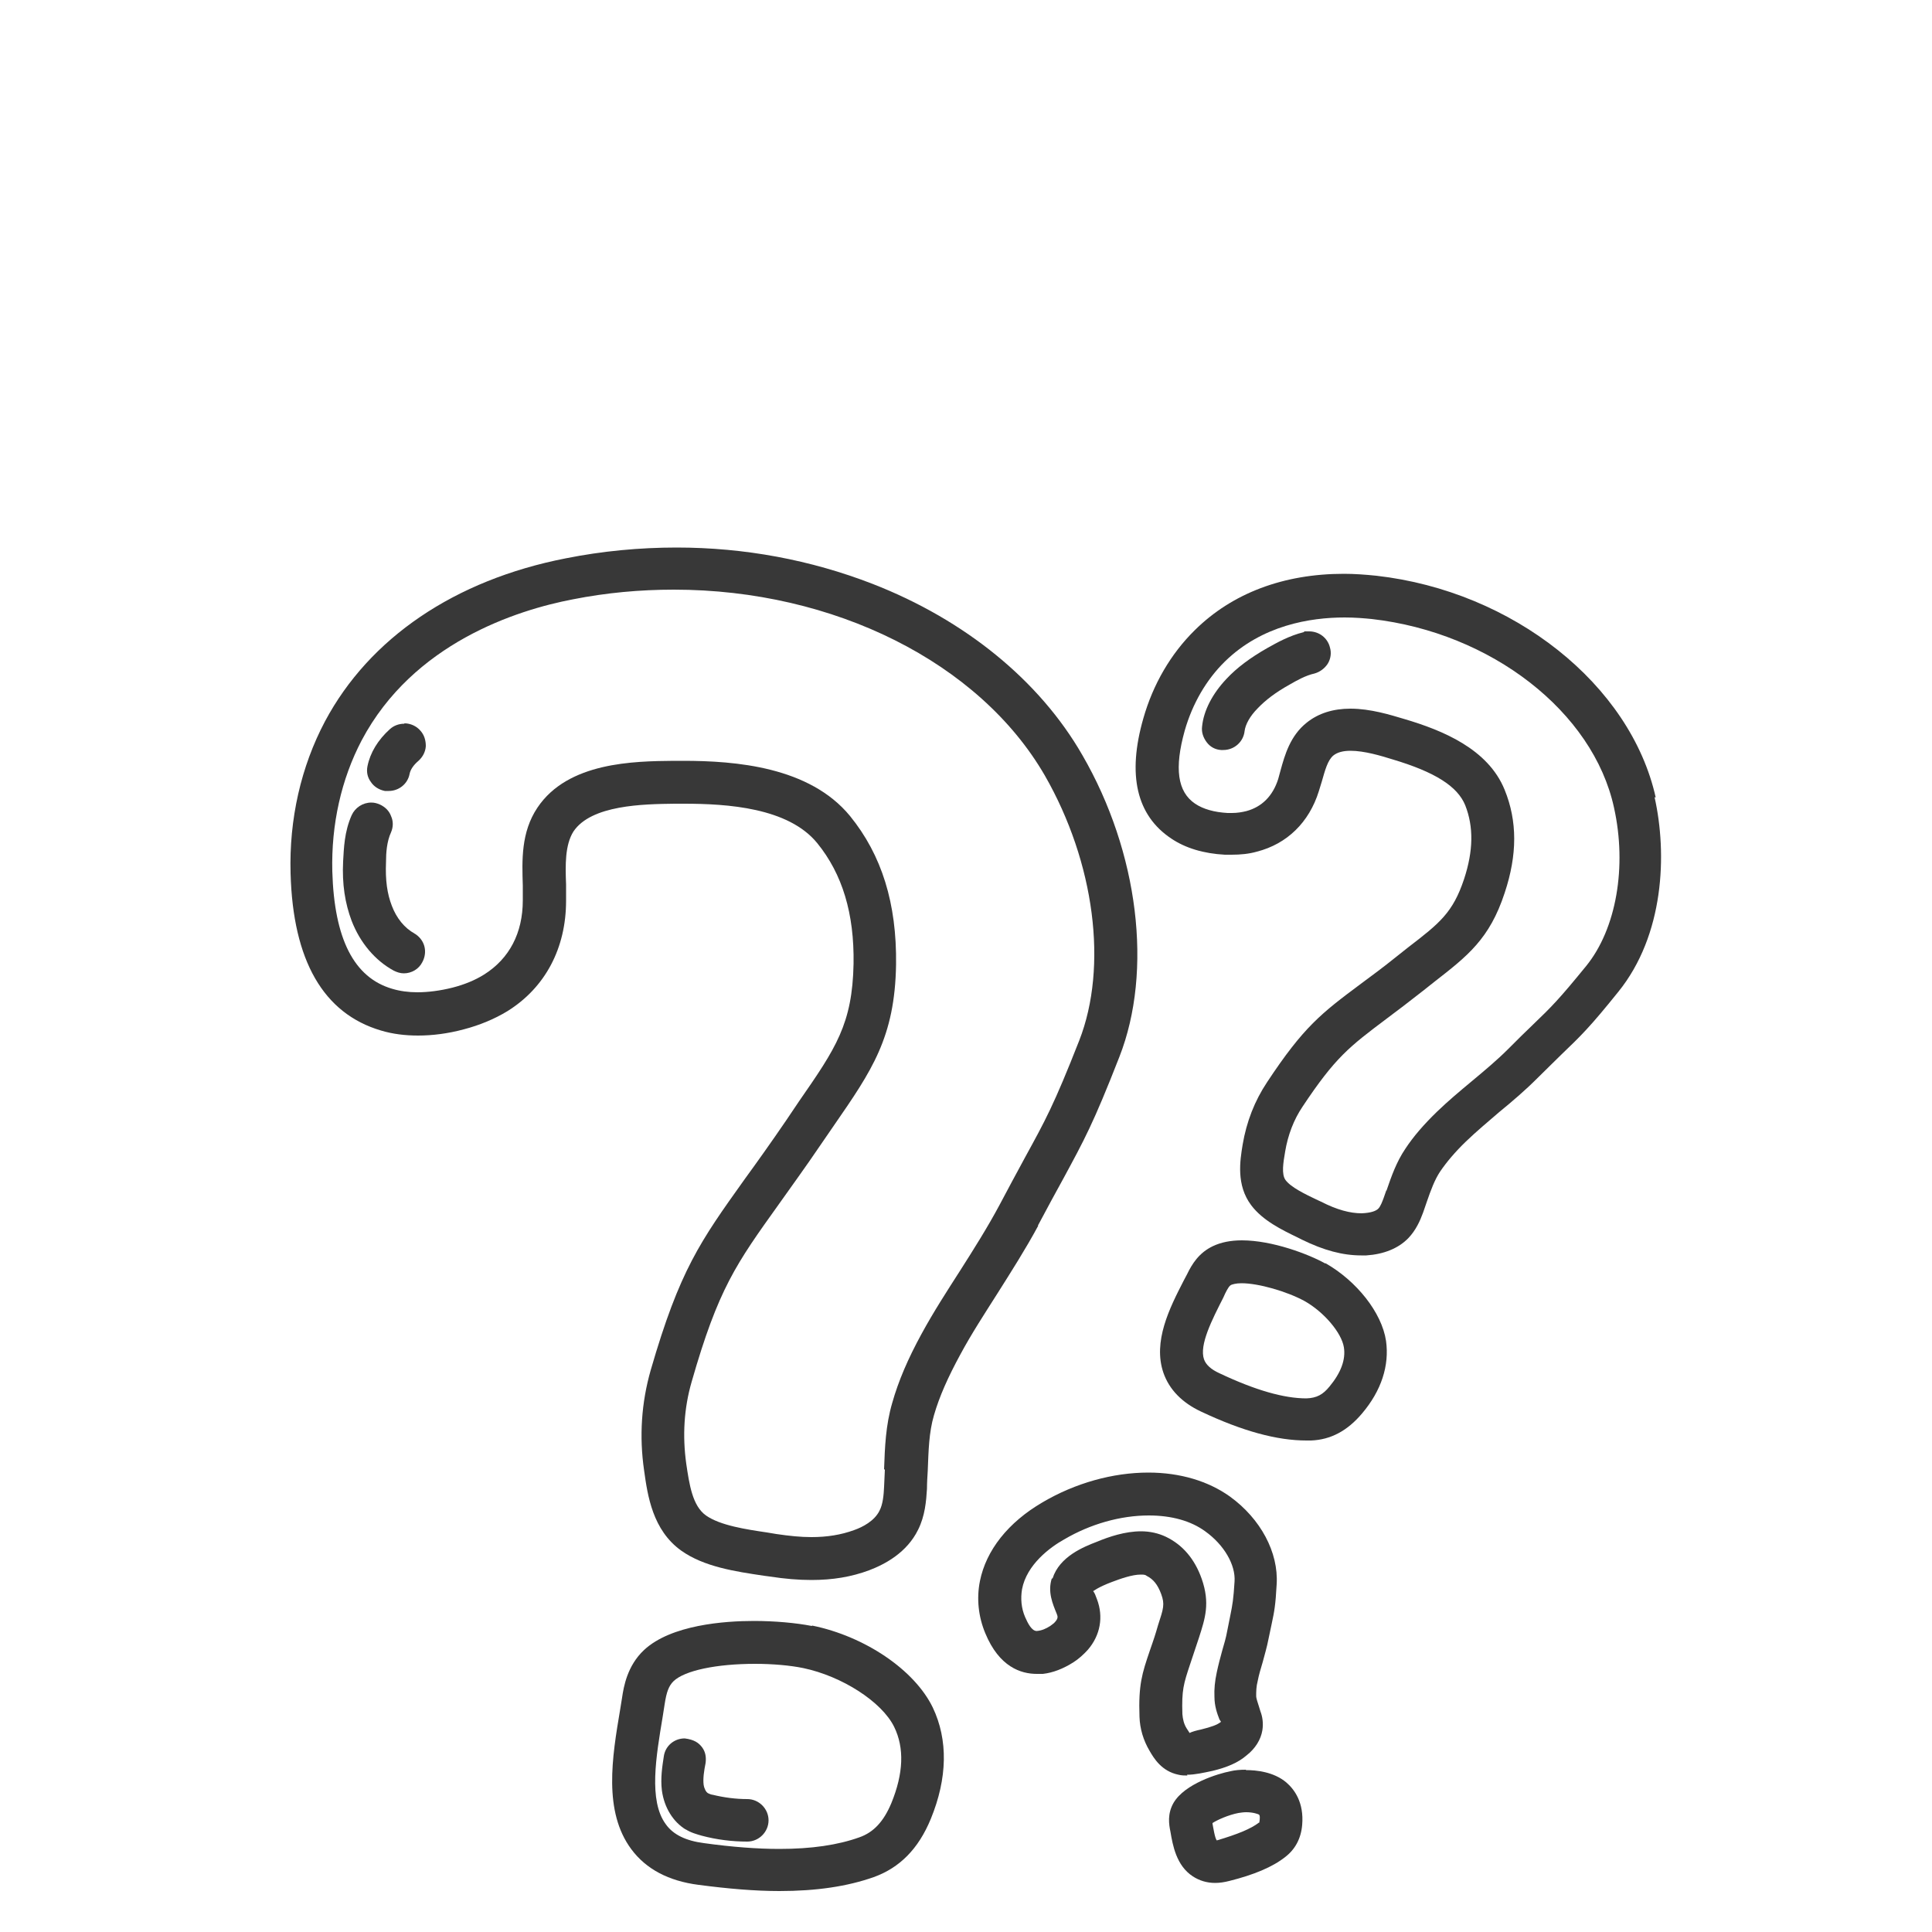 <?xml version="1.0" encoding="UTF-8"?> <svg xmlns="http://www.w3.org/2000/svg" id="Layer_1" data-name="Layer 1" version="1.1" viewBox="0 0 50 50"><defs><style> .cls-1 { fill: #383838; stroke-width: 0px; } </style></defs><path class="cls-1" d="M26.86,31.72c.25-.47.45-.84.66-1.22.54-1,.77-1.41,1.45-3.15.87-2.22.5-5.29-.96-7.81-1.11-1.93-3.04-3.5-5.43-4.43-1.6-.62-3.31-.94-5.07-.94-.95,0-1.92.09-2.87.28-2.87.56-5.08,2.06-6.23,4.22-.62,1.17-.93,2.53-.89,3.93.06,2.26.85,3.63,2.34,4.07.3.09.62.13.96.13.37,0,.77-.05,1.18-.16.42-.11.8-.27,1.13-.47.98-.61,1.52-1.63,1.52-2.86,0-.14,0-.28,0-.42-.02-.5-.03-1.02.19-1.37.46-.69,1.81-.71,2.62-.72h.24c1.12,0,2.7.1,3.45,1.02.65.8.96,1.82.94,3.12-.03,1.56-.46,2.19-1.41,3.56l-.33.49c-.41.6-.76,1.09-1.08,1.53-1.15,1.61-1.68,2.35-2.43,4.94-.24.84-.3,1.71-.17,2.6.09.65.22,1.54.96,2.07.59.42,1.4.54,2.14.65l.15.02c.39.06.74.09,1.08.09.55,0,1.03-.08,1.49-.25.42-.16.98-.46,1.27-1.05.18-.36.21-.74.23-1.06,0-.15.01-.31.02-.47.02-.51.03-.99.16-1.43.14-.49.37-1,.68-1.57.29-.54.63-1.06.96-1.58.36-.57.73-1.15,1.06-1.76ZM22.9,38.04l-.02.44c-.01.21-.03.45-.12.62-.13.26-.43.42-.66.5-.33.12-.69.18-1.1.18-.28,0-.57-.03-.91-.08l-.24-.04c-.54-.08-1.21-.18-1.58-.44-.35-.25-.43-.8-.51-1.34-.1-.72-.06-1.43.14-2.12.69-2.41,1.15-3.05,2.26-4.6.31-.44.67-.93,1.09-1.55l.33-.48c.98-1.42,1.58-2.28,1.61-4.17.02-1.58-.37-2.83-1.19-3.84-1.05-1.28-2.97-1.43-4.32-1.43h-.24c-1.03.01-2.74.03-3.53,1.21-.43.64-.4,1.37-.38,2.02,0,.13,0,.26,0,.38,0,.85-.35,1.51-1,1.92-.24.15-.51.26-.82.34-.32.08-.63.12-.91.12h0c-.23,0-.45-.03-.65-.09-.99-.29-1.5-1.29-1.55-3.04-.03-1.21.23-2.38.76-3.39,1.33-2.51,4-3.37,5.47-3.65.86-.17,1.73-.25,2.61-.25,4.15,0,7.91,1.89,9.6,4.81,1.29,2.25,1.64,4.94.89,6.86-.66,1.68-.88,2.07-1.4,3.02l-.07.13c-.16.29-.35.65-.59,1.1-.31.58-.67,1.15-1.02,1.7-.34.53-.69,1.07-1,1.64-.35.64-.6,1.22-.76,1.79-.17.58-.19,1.15-.21,1.71Z"></path><path class="cls-1" d="M10.73,24.16c-.26-.14-.47-.4-.59-.72-.12-.31-.17-.66-.15-1.13,0-.24.02-.53.13-.77.06-.14.06-.29,0-.42-.05-.14-.16-.24-.29-.3-.07-.03-.14-.05-.22-.05-.22,0-.42.13-.51.33-.19.43-.2.85-.22,1.19-.03.59.05,1.09.22,1.54.22.57.61,1.03,1.09,1.29.08.04.17.07.26.07.2,0,.39-.11.48-.29.07-.13.09-.28.05-.42-.04-.14-.14-.26-.27-.33Z"></path><path class="cls-1" d="M10.46,18.73c-.14,0-.27.05-.37.14-.31.28-.51.61-.58.96-.03.15,0,.29.09.41.08.12.21.2.36.23h.1c.26,0,.49-.18.54-.44.02-.11.1-.23.23-.34.11-.1.18-.23.19-.38,0-.15-.04-.29-.14-.4-.1-.12-.26-.19-.41-.19Z"></path><path class="cls-1" d="M21.01,42.08c-.41-.08-.96-.13-1.5-.13-.76,0-2.14.1-2.84.75-.44.41-.53.96-.57,1.23l-.05.31c-.21,1.24-.44,2.64.29,3.62.38.51.96.82,1.74.92.76.1,1.46.16,2.09.16.96,0,1.76-.12,2.44-.36.67-.24,1.16-.73,1.48-1.51.43-1.05.45-2.04.05-2.88-.47-.97-1.75-1.84-3.12-2.12ZM17.15,44.43l.05-.32c.05-.33.11-.48.23-.6.29-.28,1.12-.45,2.11-.45.46,0,.91.04,1.25.11,1,.21,2.03.87,2.35,1.52.27.55.24,1.21-.07,1.97-.2.48-.46.76-.83.89-.56.2-1.24.3-2.07.3h0c-.57,0-1.23-.05-1.95-.15-.47-.06-.8-.22-.99-.49-.45-.61-.25-1.76-.08-2.78Z"></path><path class="cls-1" d="M17.74,47.34c.14.09.29.13.43.17.38.1.77.15,1.17.15h0c.3,0,.55-.25.55-.55,0-.3-.25-.55-.55-.55s-.6-.04-.89-.11c-.03,0-.11-.03-.14-.05-.03-.02-.08-.09-.1-.21-.02-.16.01-.36.05-.56.02-.15,0-.29-.09-.41-.09-.12-.21-.2-.45-.23-.27,0-.5.19-.54.46-.04.26-.09.57-.05.89.06.44.29.81.62,1.01Z"></path><path class="cls-1" d="M42.85,20.64c-.65-2.92-3.69-5.34-7.23-5.74-.29-.03-.57-.05-.84-.05-1.56,0-2.89.5-3.86,1.46-.62.61-1.08,1.4-1.33,2.28-.42,1.46-.18,2.51.72,3.11.37.25.84.39,1.39.42h.17c.23,0,.45-.02.66-.08.78-.2,1.35-.76,1.6-1.56l.08-.26c.08-.28.15-.55.3-.67.1-.08.25-.12.44-.12.36,0,.79.13,1.08.22,1.11.33,1.69.7,1.89,1.19.22.56.21,1.18-.03,1.91-.29.87-.63,1.14-1.45,1.77l-.29.23c-.36.29-.66.51-.93.71-1.02.76-1.48,1.11-2.43,2.55-.32.48-.53,1.02-.63,1.61-.07.42-.17,1.05.22,1.57.3.4.8.64,1.19.83l.12.06c.57.28,1.06.41,1.54.41h.13c.45-.03.83-.18,1.09-.45.19-.2.3-.44.38-.66l.1-.29c.1-.29.2-.56.34-.77.17-.25.39-.51.67-.78.27-.26.57-.51.86-.76.33-.27.67-.56.98-.87.26-.26.46-.45.62-.61.52-.5.74-.71,1.48-1.63,1.19-1.47,1.27-3.57.94-5.04ZM35.88,30.8l-.07.2c-.03.08-.08.22-.14.28-.06.06-.19.11-.43.12-.3,0-.64-.09-1.05-.3l-.13-.06c-.27-.13-.65-.31-.79-.5-.11-.15-.06-.45-.01-.74.07-.42.22-.82.45-1.16.85-1.28,1.21-1.55,2.18-2.28.27-.2.57-.43.94-.72l.29-.23c.86-.67,1.43-1.11,1.82-2.3.33-.99.33-1.86,0-2.67-.43-1.06-1.61-1.54-2.59-1.83-.37-.11-.88-.27-1.4-.27-.45,0-.83.12-1.13.36-.43.34-.57.84-.68,1.24l-.06.22c-.14.44-.42.72-.82.83-.12.03-.24.05-.38.05h-.11c-.35-.02-.63-.1-.84-.24-.46-.31-.54-.92-.27-1.89.2-.7.56-1.32,1.04-1.79.96-.94,2.21-1.14,3.1-1.14.26,0,.5.02.7.04,3.09.35,5.73,2.4,6.27,4.88.34,1.53.06,3.14-.72,4.1-.71.87-.89,1.05-1.39,1.53-.17.16-.37.36-.63.62-.28.28-.59.54-.95.84-.3.25-.6.5-.89.78-.34.33-.61.64-.82.96-.23.34-.36.71-.49,1.09Z"></path><path class="cls-1" d="M33.87,16.34h-.11s-.02.02-.02.02c-.37.09-.69.27-.94.41-.44.25-.79.51-1.06.8-.36.38-.59.82-.63,1.23-.02.15.03.29.12.41.09.12.22.19.37.2h.06c.28,0,.52-.21.55-.49.02-.17.14-.39.34-.59.2-.21.46-.41.82-.61.19-.11.42-.24.65-.29.14-.04.26-.13.34-.25.08-.13.1-.28.06-.42-.06-.25-.28-.42-.54-.42Z"></path><path class="cls-1" d="M34.3,32.7c-.43-.24-1.37-.6-2.16-.6-.29,0-.54.05-.75.15-.36.17-.54.46-.67.73l-.09.17c-.36.7-.8,1.57-.52,2.38.15.43.48.77.97,1,1.08.51,1.97.75,2.73.75h.12c.51-.02.94-.25,1.32-.7.5-.59.71-1.24.62-1.88-.11-.73-.76-1.55-1.57-2.01ZM31.66,33.58l.05-.11c.07-.14.11-.2.16-.22.03-.01.11-.04.26-.04.44,0,1.17.21,1.63.46.5.28.96.82,1.02,1.2.05.32-.08.66-.37,1.01-.17.21-.33.3-.6.31-.58,0-1.32-.21-2.25-.65-.22-.1-.35-.22-.4-.36-.13-.37.21-1.03.5-1.6Z"></path><path class="cls-1" d="M30.72,45.93c.21,0,.42-.05.66-.1.37-.09.66-.21.88-.4.23-.18.37-.41.41-.65.03-.19,0-.36-.05-.49l-.04-.13c-.03-.1-.07-.2-.07-.27,0-.11,0-.24.04-.39.03-.16.08-.32.13-.49.05-.19.11-.39.15-.6l.08-.38c.07-.33.1-.48.13-1.03.05-.82-.41-1.69-1.21-2.27-.56-.4-1.29-.62-2.11-.62-.92,0-1.89.27-2.74.77-.89.52-1.46,1.24-1.62,2.04-.09.45-.04.92.14,1.35.36.87.92,1.05,1.33,1.05.05,0,.11,0,.16,0,.26-.03.52-.13.79-.3.14-.09.26-.2.37-.32.33-.38.41-.86.24-1.31l-.05-.13s-.04-.08-.05-.08h0s.14-.11.49-.24c.21-.08.52-.19.74-.19.06,0,.12,0,.15.03.18.09.29.23.38.47.1.27.06.38-.08.81l-.05.17c-.06.2-.12.36-.17.51-.19.56-.29.86-.26,1.69.01.31.1.61.26.88.11.19.31.53.75.62.08.02.16.02.23.02ZM27.22,40.85c-.11.35.02.65.13.92.03.07.03.12-.04.2-.03.04-.08.07-.13.11-.11.07-.22.12-.35.13-.13,0-.23-.2-.3-.36-.1-.23-.12-.48-.08-.72.12-.64.73-1.09,1.09-1.29.68-.4,1.46-.62,2.19-.62.59,0,1.09.14,1.46.41.49.35.79.87.76,1.3-.03.47-.05.58-.11.88l-.08.4c-.03.17-.08.34-.13.51-.05.18-.1.37-.14.56-.05.23-.07.44-.06.64,0,.23.07.43.13.58l.04.06c-.1.08-.24.13-.52.2-.1.02-.25.06-.29.09-.02-.02-.05-.08-.08-.12-.07-.11-.1-.24-.11-.37-.02-.62.03-.78.2-1.29.05-.15.23-.69.23-.69.16-.5.29-.89.07-1.52-.18-.51-.49-.88-.93-1.09-.19-.09-.41-.14-.64-.14-.41,0-.83.14-1.14.27-.34.13-.97.38-1.15.95Z"></path><path class="cls-1" d="M32.24,45.8c-.14,0-.28.01-.4.04-.31.06-1.18.32-1.47.82-.16.28-.12.55-.08.74.06.35.15.88.58,1.16.17.11.36.17.58.17.12,0,.24-.02.36-.05.64-.16,1.12-.36,1.45-.62.26-.2.41-.48.44-.83.05-.58-.2-.92-.41-1.1-.33-.28-.79-.32-1.04-.32ZM32.58,47.17c-.21.16-.55.3-1.09.46-.05-.06-.09-.33-.11-.43v-.02c.12-.08.41-.21.67-.26.07-.01.13-.02.2-.02.19,0,.31.05.33.06.03.02.03.1.01.21Z"></path></svg> 